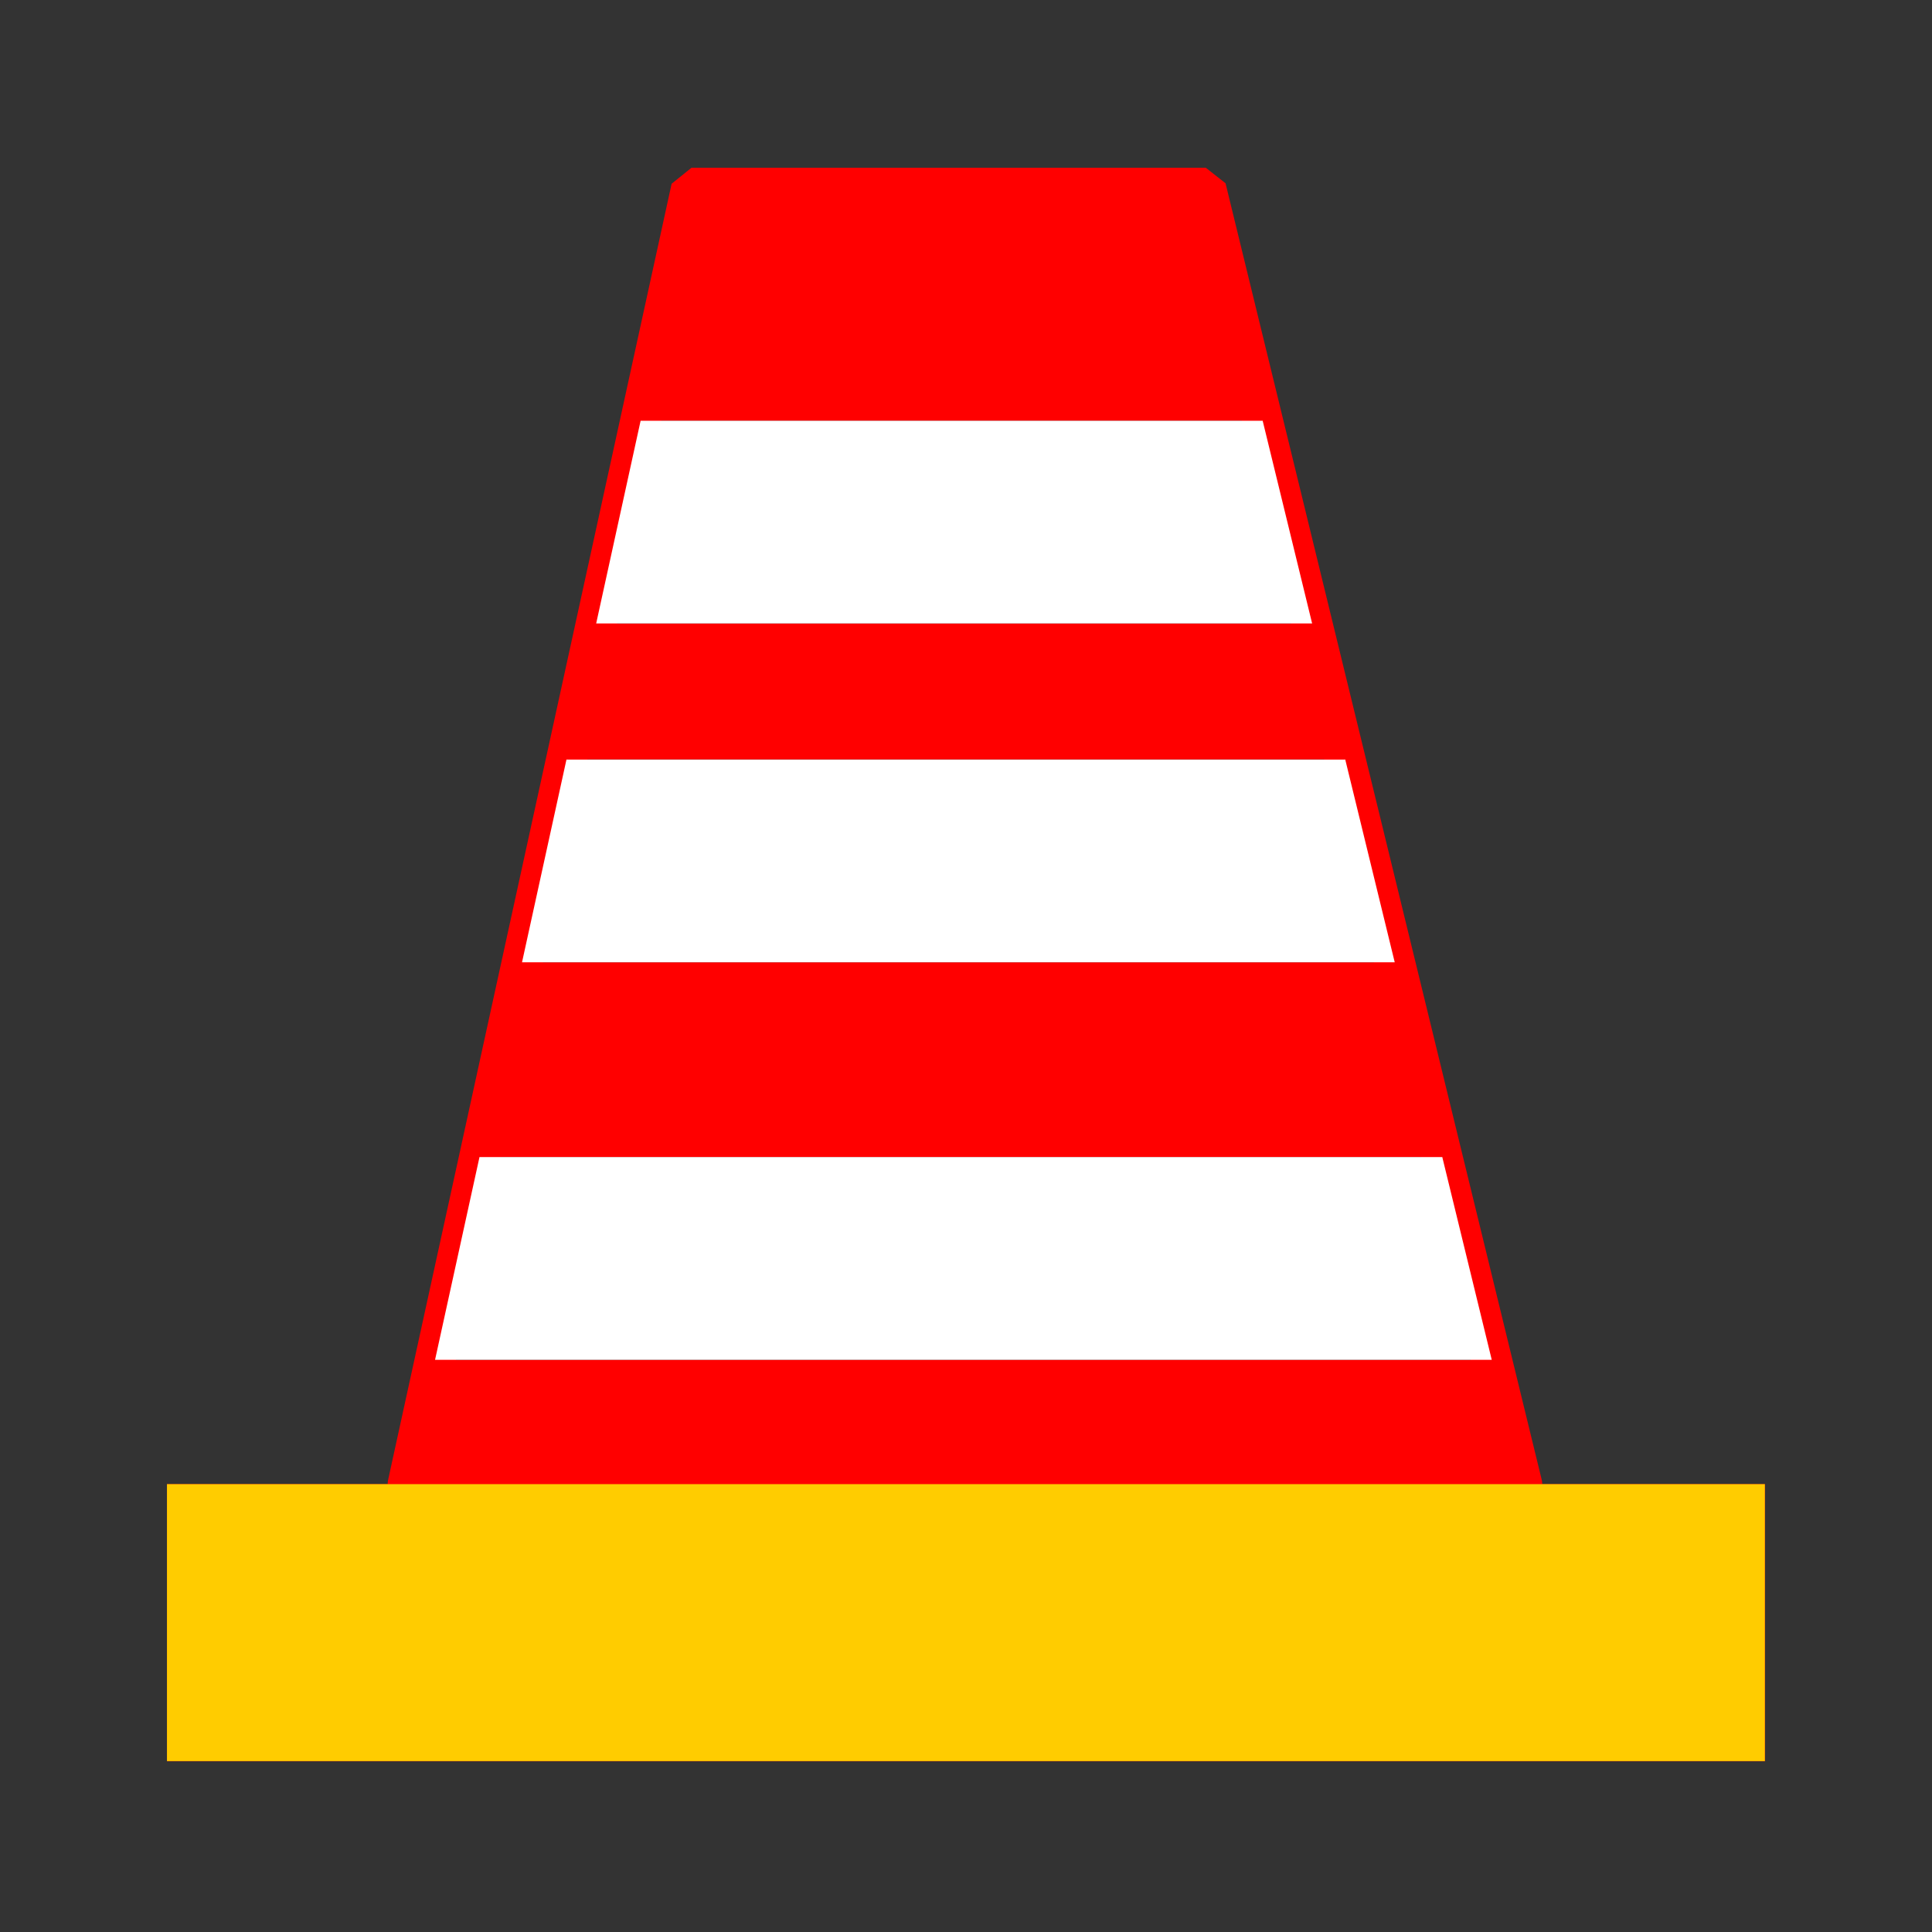 <?xml version="1.0" encoding="UTF-8" standalone="no"?>
<!-- Created with Inkscape (http://www.inkscape.org/) -->

<svg
   width="45"
   height="45"
   viewBox="0 0 11.906 11.906"
   version="1.1"
   id="svg5"
   inkscape:version="1.3 (0e150ed6c4, 2023-07-21)"
   sodipodi:docname="evalformatagedirect.svg"
   inkscape:export-filename="evalformatagedirect.svg"
   inkscape:export-xdpi="96"
   inkscape:export-ydpi="96"
   xmlns:inkscape="http://www.inkscape.org/namespaces/inkscape"
   xmlns:sodipodi="http://sodipodi.sourceforge.net/DTD/sodipodi-0.dtd"
   xmlns="http://www.w3.org/2000/svg"
   xmlns:svg="http://www.w3.org/2000/svg">
  <rect x="0" y="0" width="11.906" height="11.906" fill="#333333" stroke="none"/>
  <sodipodi:namedview
     id="namedview7"
     pagecolor="#ffffff"
     bordercolor="#666666"
     borderopacity="1.0"
     inkscape:showpageshadow="2"
     inkscape:pageopacity="0.0"
     inkscape:pagecheckerboard="0"
     inkscape:deskcolor="#d1d1d1"
     inkscape:document-units="mm"
     showgrid="false"
     inkscape:zoom="8.6782937"
     inkscape:cx="16.593124"
     inkscape:cy="23.737385"
     inkscape:window-width="1920"
     inkscape:window-height="1009"
     inkscape:window-x="-8"
     inkscape:window-y="-8"
     inkscape:window-maximized="1"
     inkscape:current-layer="layer1"
     showguides="true">
    <sodipodi:guide
       position="12.957,0.382"
       orientation="0,-1"
       id="guide1"
       inkscape:locked="false" />
    <sodipodi:guide
       position="11.463,0.382"
       orientation="1,0"
       id="guide2"
       inkscape:locked="false" />
  </sodipodi:namedview>
  <defs
     id="defs2" />
  <g
     inkscape:label="Calque 1"
     inkscape:groupmode="layer"
     id="layer1">
    <path
       style="fill:none;stroke:#ff0000;stroke-width:0.25;stroke-linecap:round;stroke-linejoin:bevel"
       d="M 2.514,9.146 4.261,1.159 h 3.17 l 1.948,7.988"
       id="path1" />
    <g
       id="g660">
      <path
         id="rect263"
         style="fill:#ff0000;stroke:none;stroke-width:1;stroke-linecap:round;stroke-linejoin:round;stop-color:#000000"
         d="M 9.193 8.38 L 2.681 8.38 L 2.514 9.146 L 1.029 9.146 L 1.029 10.854 L 10.877 10.854 L 10.877 9.146 L 9.38 9.146 L 9.193 8.38 z " />
      <path
         id="path595"
         style="fill:#ffffff;stroke:none;stroke-width:1;stroke-linecap:round;stroke-linejoin:round;stop-color:#000000"
         d="M 8.888 7.13 L 2.955 7.13 L 2.681 8.38 L 9.193 8.38 L 8.888 7.13 z " />
      <path
         id="path593"
         style="fill:#ff0000;stroke:none;stroke-width:1;stroke-linecap:round;stroke-linejoin:round;stop-color:#000000"
         d="M 3.217 5.93 L 2.955 7.13 L 8.888 7.13 L 8.595 5.93 L 3.217 5.93 z " />
      <path
         id="path590"
         style="fill:#ffffff;stroke:none;stroke-width:1;stroke-linecap:round;stroke-linejoin:round;stop-color:#000000"
         d="M 8.29 4.68 L 3.491 4.68 L 3.217 5.93 L 8.595 5.93 L 8.29 4.68 z " />
      <path
         id="path588"
         style="fill:#ff0000;stroke:none;stroke-width:1;stroke-linecap:round;stroke-linejoin:round;stop-color:#000000"
         d="M 3.674 3.842 L 3.491 4.68 L 8.29 4.68 L 8.086 3.842 L 3.674 3.842 z " />
      <path
         id="path585"
         style="fill:#ffffff;stroke:none;stroke-width:1;stroke-linecap:round;stroke-linejoin:round;stop-color:#000000"
         d="M 7.781 2.592 L 3.948 2.592 L 3.674 3.842 L 8.086 3.842 L 7.781 2.592 z " />
      <path
         id="path583"
         style="fill:#ff0000;stroke:none;stroke-width:1;stroke-linecap:round;stroke-linejoin:round;stop-color:#000000"
         d="M 4.261 1.159 L 3.948 2.592 L 7.781 2.592 L 7.432 1.159 L 4.261 1.159 z " />
      <rect
         style="fill:#ffcc00;stroke:none;stroke-width:1;stroke-linecap:round;stroke-linejoin:round;stop-color:#000000"
         id="rect598"
         width="9.847"
         height="1.707"
         x="1.029"
         y="9.146" />
    </g>
    <g
       id="g919"
       transform="matrix(1.078,0,0,1.102,0.481,9.326)"
       style="fill:#0000ff;stroke:#000000;stroke-width:0.575;stroke-opacity:1">
      <rect
         ry="0.563"
         y="4.326"
         x="0.92"
         height="3.759"
         width="3.838"
         id="rect12"
         style="fill:#de0000;fill-opacity:1;fill-rule:evenodd;stroke:#000000;stroke-width:0.037;stroke-linecap:round;stroke-linejoin:round;stroke-opacity:1"
         rx="0.58" />
      <path
         style="fill:#ffffff;stroke:#ffffff;stroke-width:0.325;stroke-linecap:round;stroke-linejoin:miter;stroke-miterlimit:4;stroke-dasharray:none;stroke-opacity:1"
         d="M 1.616,5.038 3.972,7.406"
         id="path841" />
      <path
         id="path843"
         d="M 3.972,5.038 1.616,7.406"
         style="fill:none;stroke:#ffffff;stroke-width:0.325;stroke-linecap:round;stroke-linejoin:miter;stroke-miterlimit:4;stroke-dasharray:none;stroke-opacity:1" />
    </g>
    <g
       id="g923-4"
       transform="matrix(1.078,0,0,1.1,6.333,13.962)"
       style="fill:#0000ff;stroke-width:0.553">
      <rect
         style="fill:#00bf00;fill-opacity:1;fill-rule:evenodd;stroke:#000000;stroke-width:0.036;stroke-linecap:round;stroke-linejoin:round;stroke-opacity:1"
         id="rect10-6"
         width="3.838"
         height="3.759"
         x="0.92"
         y="0.342"
         ry="0.563"
         rx="0.58" />
      <path
         style="fill:#ffffff;stroke:none;stroke-width:0.146px;stroke-linecap:butt;stroke-linejoin:miter;stroke-opacity:1"
         d="M 1.462,1.75 C 1.363,2.403 1.787,2.704 2.382,3.475 2.724,3.211 3.844,1.608 4.354,0.685 3.744,1.257 3.347,1.68 2.375,2.743 1.891,2.378 1.778,2.057 1.462,1.75 Z"
         id="path16-3"
         sodipodi:nodetypes="ccccc" />
    </g>
  </g>
</svg>
